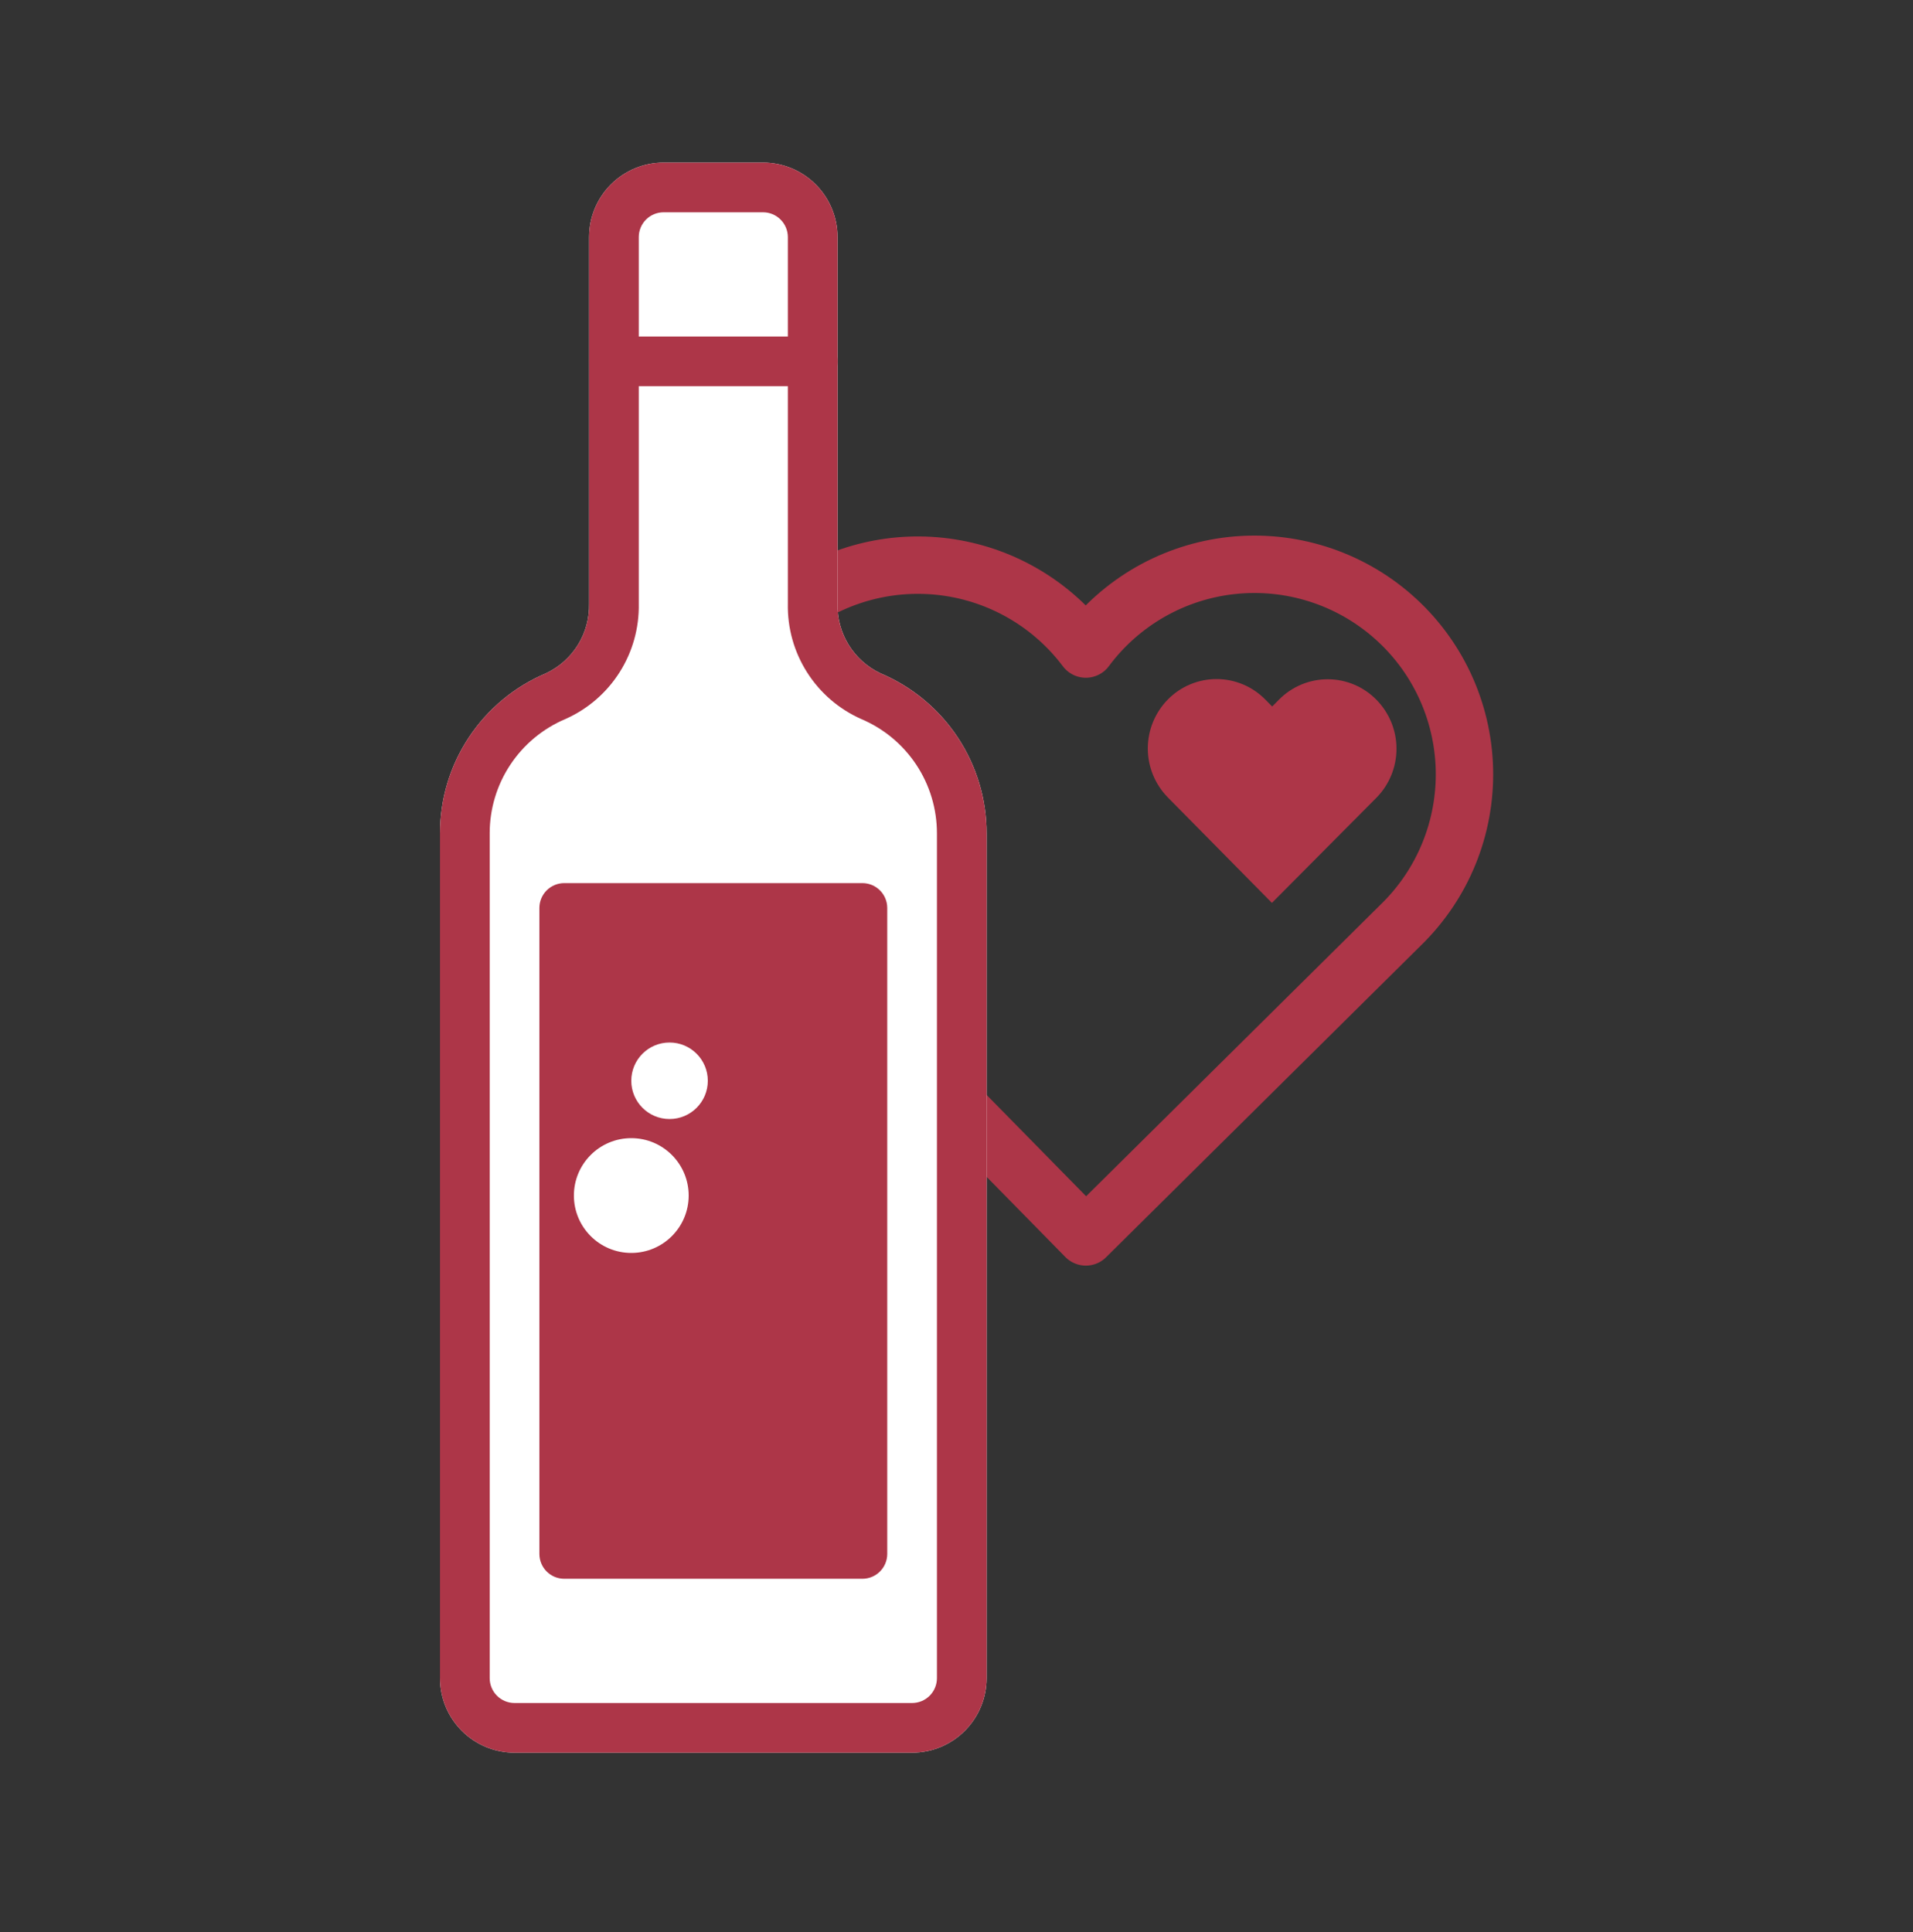 <svg width="100" height="101" viewBox="0 0 100 101" fill="none" xmlns="http://www.w3.org/2000/svg">
<rect x="0" y="0" width="100" height="101" fill="#333333" stroke="none"/>
<g id="tabler:hearts">
<g id="Group 7">
<g id="Group 8">
<path id="Vector" d="M39.443 47.025L56.761 64.663L73.231 48.35C74.318 47.293 75.174 46.022 75.745 44.618C76.316 43.214 76.59 41.707 76.55 40.191C76.51 38.676 76.157 37.185 75.513 35.813C74.869 34.441 73.947 33.217 72.806 32.219C71.666 31.22 70.331 30.469 68.886 30.012C67.44 29.554 65.916 29.401 64.409 29.562C62.901 29.723 61.444 30.194 60.127 30.946C58.811 31.698 57.665 32.714 56.761 33.931C55.042 31.643 52.5 30.117 49.673 29.676C46.847 29.235 43.96 29.914 41.627 31.569C39.294 33.224 37.699 35.725 37.181 38.538C36.664 41.351 37.264 44.256 38.855 46.633" stroke="#AD3648" stroke-width="3" stroke-linecap="round" stroke-linejoin="round"></path>
<path id="Vector_2" d="M66.493 47.196L71.947 41.708C72.622 41.025 73 40.103 73 39.142C73 38.182 72.622 37.261 71.947 36.577C71.616 36.24 71.221 35.972 70.785 35.789C70.349 35.606 69.881 35.511 69.408 35.51C68.936 35.51 68.467 35.603 68.031 35.784C67.594 35.966 67.198 36.232 66.865 36.568L66.502 36.934L66.139 36.567C65.808 36.23 65.412 35.962 64.977 35.779C64.541 35.596 64.073 35.501 63.6 35.5C63.127 35.499 62.659 35.592 62.223 35.774C61.786 35.955 61.39 36.222 61.057 36.558C60.382 37.24 60.002 38.161 60 39.121C59.998 40.081 60.375 41.004 61.048 41.688L66.483 47.196H66.493Z" fill="#AD3648"></path>
</g>
<g id="Group 6">
<g id="Group 2">
<path id="Vector_3" d="M47.678 91.626H26.897C25.863 91.626 24.872 91.216 24.141 90.485C23.41 89.754 23 88.763 23 87.73V43.569C22.998 41.781 23.523 40.033 24.511 38.543C25.498 37.053 26.904 35.887 28.551 35.193C29.236 34.869 29.813 34.353 30.211 33.709C30.609 33.064 30.811 32.317 30.793 31.56V12.396C30.793 11.363 31.204 10.372 31.934 9.641C32.665 8.911 33.656 8.5 34.69 8.5H39.885C40.919 8.5 41.91 8.911 42.64 9.641C43.371 10.372 43.782 11.363 43.782 12.396V31.56C43.763 32.318 43.965 33.065 44.363 33.711C44.761 34.357 45.338 34.873 46.023 35.197C47.67 35.891 49.075 37.056 50.063 38.545C51.05 40.034 51.576 41.782 51.575 43.569V87.73C51.575 88.763 51.164 89.754 50.433 90.485C49.703 91.216 48.712 91.626 47.678 91.626Z" fill="white"></path>
<path id="Vector_4" d="M47.678 91.626H26.897C25.863 91.626 24.872 91.216 24.141 90.485C23.41 89.754 23 88.763 23 87.73V43.569C22.998 41.781 23.523 40.033 24.511 38.543C25.498 37.053 26.904 35.887 28.551 35.193C29.236 34.869 29.813 34.353 30.211 33.709C30.609 33.064 30.811 32.317 30.793 31.56V12.396C30.793 11.363 31.204 10.372 31.934 9.641C32.665 8.911 33.656 8.5 34.69 8.5H39.885C40.919 8.5 41.91 8.911 42.64 9.641C43.371 10.372 43.782 11.363 43.782 12.396V31.56C43.763 32.318 43.965 33.065 44.363 33.711C44.761 34.357 45.338 34.873 46.023 35.197C47.67 35.891 49.075 37.056 50.063 38.545C51.05 40.034 51.576 41.782 51.575 43.569V87.73C51.575 88.763 51.164 89.754 50.433 90.485C49.703 91.216 48.712 91.626 47.678 91.626ZM34.69 11.098C34.345 11.098 34.015 11.235 33.771 11.478C33.528 11.722 33.391 12.052 33.391 12.396V31.56C33.416 32.829 33.067 34.078 32.386 35.149C31.706 36.221 30.724 37.068 29.564 37.585C28.387 38.081 27.383 38.913 26.677 39.978C25.971 41.042 25.596 42.292 25.598 43.569V87.73C25.598 88.074 25.735 88.405 25.978 88.648C26.222 88.892 26.552 89.029 26.897 89.029H47.678C48.023 89.029 48.353 88.892 48.597 88.648C48.84 88.405 48.977 88.074 48.977 87.73V43.569C48.979 42.292 48.603 41.042 47.898 39.978C47.192 38.913 46.187 38.081 45.01 37.585C43.851 37.068 42.869 36.221 42.189 35.149C41.508 34.078 41.158 32.829 41.184 31.56V21.978V12.396C41.184 12.052 41.047 11.722 40.803 11.478C40.56 11.235 40.23 11.098 39.885 11.098H34.69Z" fill="#AD3648"></path>
<path id="Vector_5" d="M45.081 82.534H29.495C29.15 82.534 28.82 82.398 28.576 82.154C28.333 81.91 28.196 81.58 28.196 81.236V47.466C28.196 47.121 28.333 46.791 28.576 46.547C28.82 46.304 29.15 46.167 29.495 46.167H45.081C45.425 46.167 45.756 46.304 45.999 46.547C46.243 46.791 46.38 47.121 46.38 47.466V81.236C46.38 81.58 46.243 81.91 45.999 82.154C45.756 82.398 45.425 82.534 45.081 82.534Z" fill="#AD3648"></path>
<path id="Vector_6" d="M42.483 20.189H32.092C31.748 20.189 31.418 20.053 31.174 19.809C30.93 19.566 30.794 19.235 30.794 18.891C30.794 18.546 30.93 18.216 31.174 17.972C31.418 17.729 31.748 17.592 32.092 17.592H42.483C42.828 17.592 43.158 17.729 43.401 17.972C43.645 18.216 43.782 18.546 43.782 18.891C43.782 19.235 43.645 19.566 43.401 19.809C43.158 20.053 42.828 20.189 42.483 20.189Z" fill="#AD3648"></path>
</g>
<circle id="Ellipse 11" cx="35" cy="56.5" r="2" fill="white"></circle>
<circle id="Ellipse 12" cx="33" cy="62.5" r="3" fill="white"></circle>
</g>
</g>
</g>
</svg>
